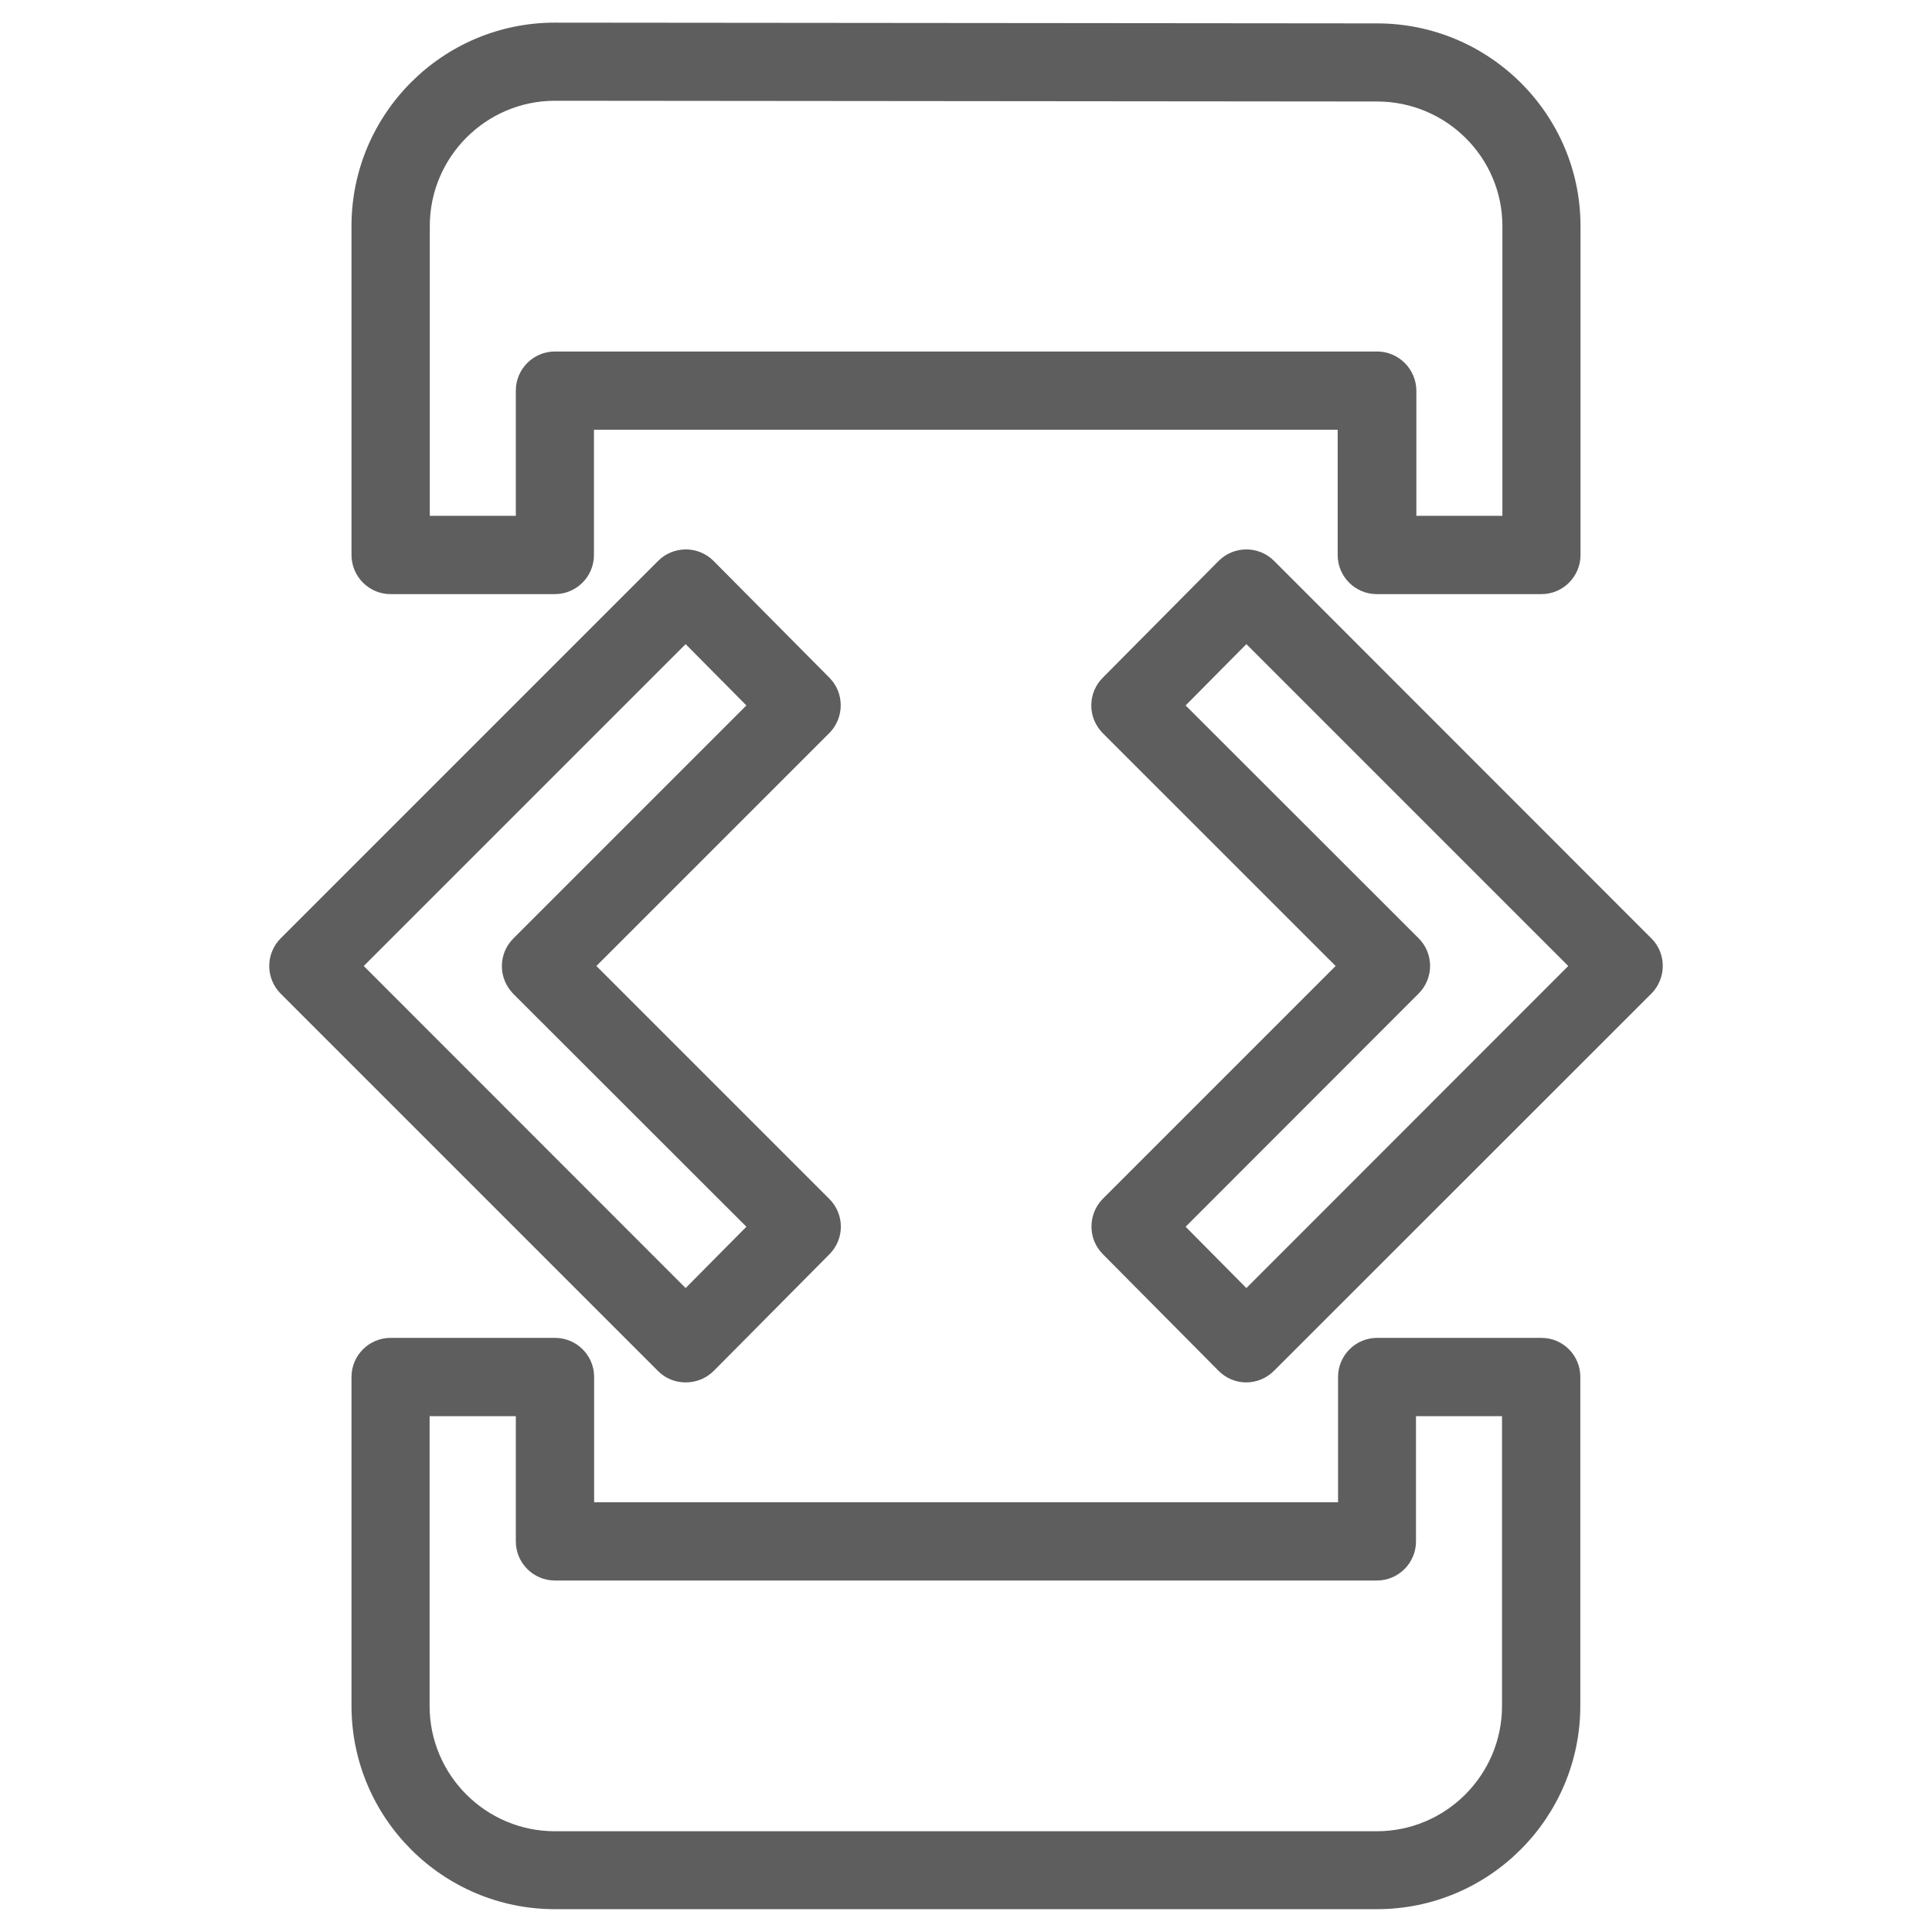 <?xml version="1.0" encoding="utf-8"?>
<!-- Generator: Adobe Illustrator 25.4.1, SVG Export Plug-In . SVG Version: 6.00 Build 0)  -->
<svg version="1.1" id="Layer_1" xmlns="http://www.w3.org/2000/svg" xmlns:xlink="http://www.w3.org/1999/xlink" x="0px" y="0px"
	 viewBox="0 0 1024 1024" style="enable-background:new 0 0 1024 1024;" xml:space="preserve">
<style type="text/css">
	.st0{fill:#5F5E5E;}
</style>
<g id="Layer_2_00000042002215552884529980000003081617756760823481_">
</g>
<g>
	<path class="st0" d="M207,314.9h87.1c11.4,0,20.7-9.3,20.7-20.7v-66.4h394.2v66.4c0,11.4,9.3,20.7,20.7,20.7H817
		c11.4,0,20.7-9.3,20.7-20.7V119.8c0-59.2-48.4-107.4-107.8-107.4L294.1,12c-59.5,0-107.8,48.4-107.8,107.8v174.3
		C186.3,305.6,195.6,314.9,207,314.9z M729.9,186.3H294.1c-11.4,0-20.7,9.3-20.7,20.7v66.4h-45.6V119.8c0-36.6,29.8-66.4,66.4-66.4
		l435.7,0.4c36.6,0,66.4,29.6,66.4,66v153.6h-45.6V207C750.6,195.6,741.3,186.3,729.9,186.3z"/>
	<path class="st0" d="M363.4,732.7L363.4,732.7c5.6,0,10.8-2.1,14.8-6l61.4-61.9c8.1-8.1,8.1-21.2,0-29.3L316.1,512l123.5-123.5
		c8-8.1,8-21.3,0-29.3l-61.4-61.9c-3.9-3.9-9.2-6.1-14.7-6.1c-5.5,0-10.8,2.2-14.7,6.1l-200,200c-3.9,3.9-6.1,9.2-6.1,14.7
		c0,5.5,2.2,10.8,6.1,14.7l199.9,199.9C352.6,730.6,357.9,732.7,363.4,732.7z M272.1,497.4c-3.9,3.9-6.1,9.1-6.1,14.7
		c0,5.5,2.2,10.7,6.1,14.7l123.5,123.4l-32.2,32.5L192.8,512l170.6-170.6l32.2,32.5L272.1,497.4z"/>
	<path class="st0" d="M817,709.1h-87.1c-11.4,0-20.7,9.3-20.7,20.7v66.4H314.9v-66.4c0-11.4-9.3-20.7-20.7-20.7H207
		c-11.4,0-20.7,9.3-20.7,20.7v174.3c0,59.5,48.4,107.8,107.8,107.8h435.7c59.5,0,107.8-48.4,107.8-107.8V729.9
		C837.7,718.4,828.4,709.1,817,709.1z M227.8,750.6h45.6V817c0,11.4,9.3,20.7,20.7,20.7h435.7c11.4,0,20.7-9.3,20.7-20.7v-66.4h45.6
		v153.6c0,36.6-29.8,66.4-66.4,66.4H294.1c-36.6,0-66.4-29.8-66.4-66.4V750.6z"/>
	<path class="st0" d="M875.2,497.3l-199.9-200c-3.9-3.9-9.2-6.1-14.7-6.1s-10.8,2.2-14.7,6.1l-61.4,61.9c-3.9,3.9-6.1,9.1-6.1,14.7
		s2.2,10.7,6.1,14.7L707.9,512L584.5,635.4c-8,8.1-8,21.3,0,29.3l61.4,61.9c3.9,3.9,9.1,6.1,14.6,6.1h0.1c5.4,0,10.7-2.2,14.6-6.1
		l200-199.9c3.9-3.9,6.1-9.2,6.1-14.7C881.3,506.5,879.2,501.2,875.2,497.3z M751.9,526.6c8.1-8.1,8.1-21.2,0-29.3L628.4,373.9
		l32.2-32.5L831.2,512L660.6,682.7l-32.2-32.5L751.9,526.6z"/>
</g>
</svg>
